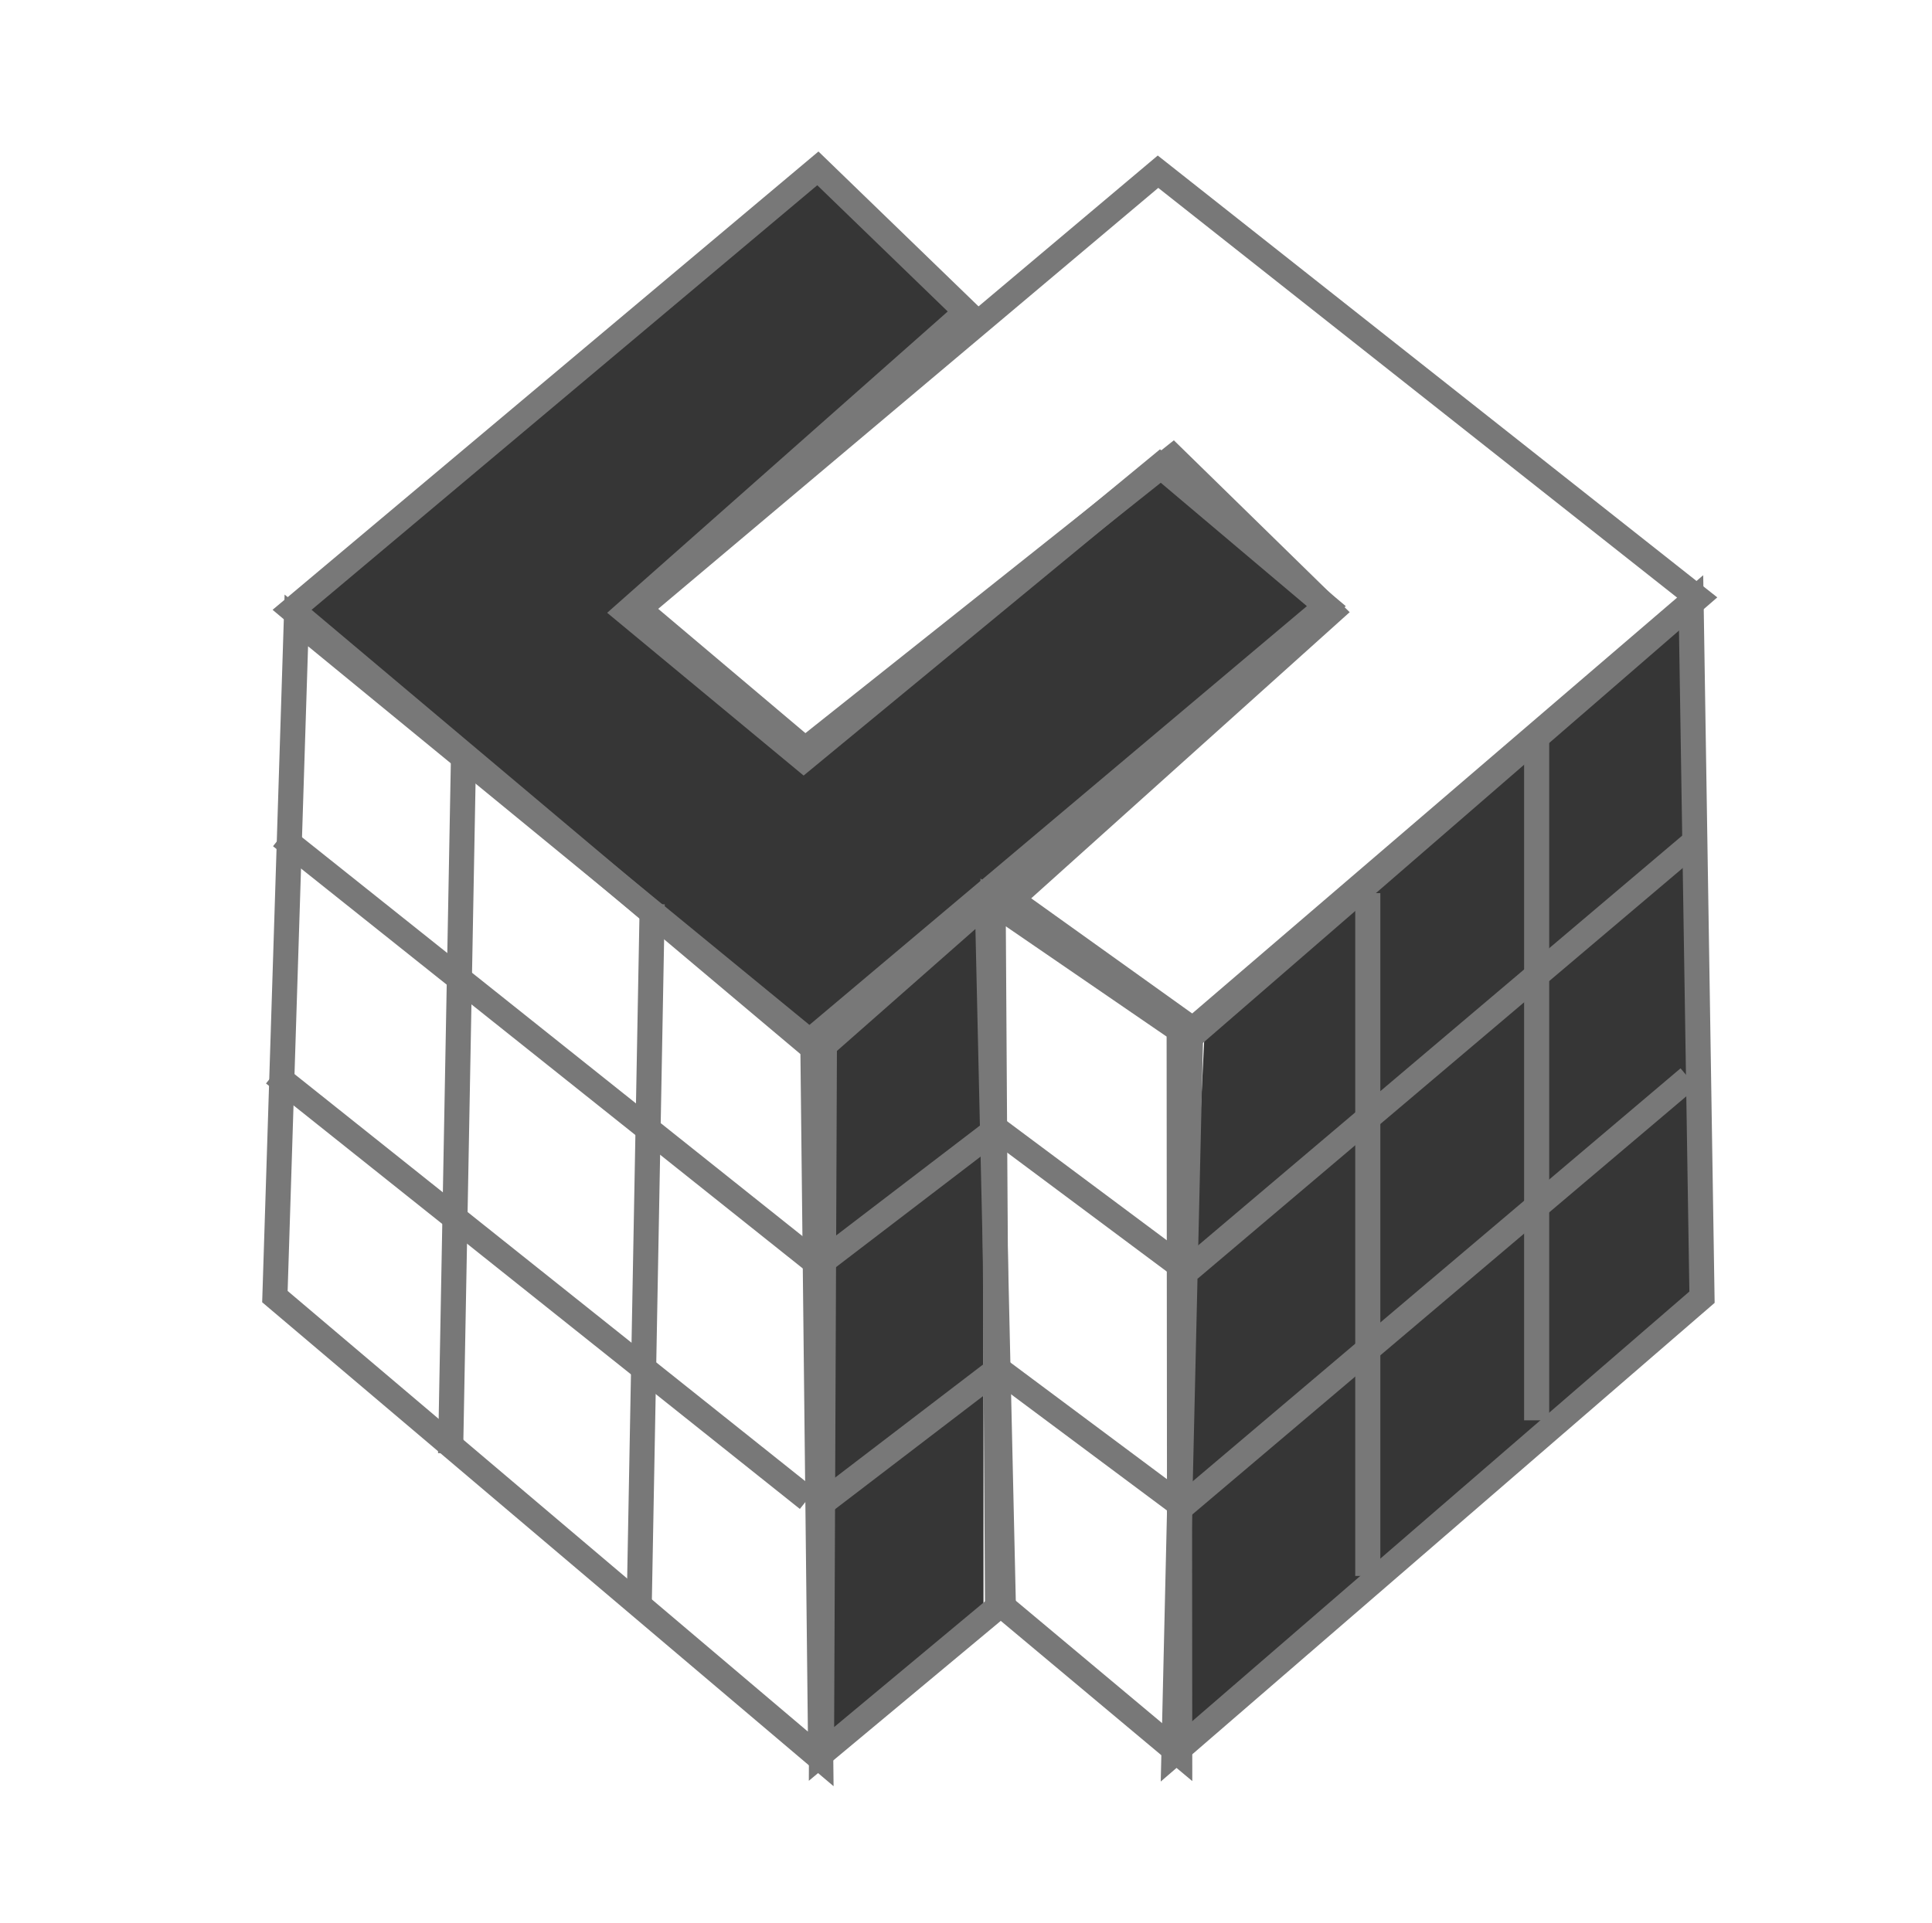 <?xml version="1.0" encoding="UTF-8"?> <svg xmlns="http://www.w3.org/2000/svg" width="231" height="230" viewBox="0 0 231 230" fill="none"><path d="M117.591 108.619L98.794 123.63V209.495L117.591 193.283V108.619Z" fill="#363636"></path><path d="M203.223 70.791L144.047 123.03L139.87 209.495L203.223 156.655V70.791Z" fill="#363636"></path><path d="M97.788 20.137L115.523 37.301L74.901 73.25L96.087 90.807L138.687 55.689L158.584 72.493L96.5 124.772L34.923 72.932L97.788 20.137Z" fill="#363636"></path><path d="M97.788 20.137L115.523 37.301L74.901 73.25L96.087 90.807L138.687 55.689L158.584 72.493L96.5 124.772L34.923 72.932L97.788 20.137Z" stroke="#787878" stroke-width="3"></path><path d="M138.457 20.535L76.373 72.813L96.27 89.618L140.25 54.657L159.183 73.169L120.906 107.568L143.055 123.418L202.977 71.499L138.457 20.535Z" stroke="#787878" stroke-width="3"></path><path d="M32.869 155.069L35.431 74.201L97.19 124.85L98.131 210.357L32.869 155.069Z" stroke="#787878" stroke-width="3"></path><path d="M202.195 72.014L142.364 123.338L140.362 209.72L203.501 155.14L202.195 72.014Z" stroke="#787878" stroke-width="3"></path><path d="M119.269 191.568L118.745 107.926L140.986 123.18L141.054 209.799L119.269 191.568Z" stroke="#787878" stroke-width="3"></path><path d="M98.57 125.008L118.054 107.847L119.958 191.647L98.222 209.762L98.57 125.008Z" stroke="#787878" stroke-width="3"></path><path d="M33.579 100.033L97.409 150.918" stroke="#787878" stroke-width="3"></path><path d="M32.741 128.406L96.571 179.291" stroke="#787878" stroke-width="3"></path><path d="M55.419 90.41L53.873 173.817" stroke="#787878" stroke-width="3"></path><path d="M77.983 108.125L76.437 191.532" stroke="#787878" stroke-width="3"></path><path d="M202.739 100.542L142.218 151.787" stroke="#787878" stroke-width="3"></path><path d="M201.903 128.913L141.382 180.158" stroke="#787878" stroke-width="3"></path><path d="M98.879 150.481L119.561 134.669" stroke="#787878" stroke-width="3"></path><path d="M98.641 179.526L119.323 163.714" stroke="#787878" stroke-width="3"></path><path d="M119.47 135.264L141.528 151.709" stroke="#787878" stroke-width="3"></path><path d="M119.323 163.713L141.381 180.158" stroke="#787878" stroke-width="3"></path><path d="M163.54 106.816V188.478" stroke="#787878" stroke-width="3"></path><path d="M183.729 88.203V169.864" stroke="#787878" stroke-width="3"></path></svg> 